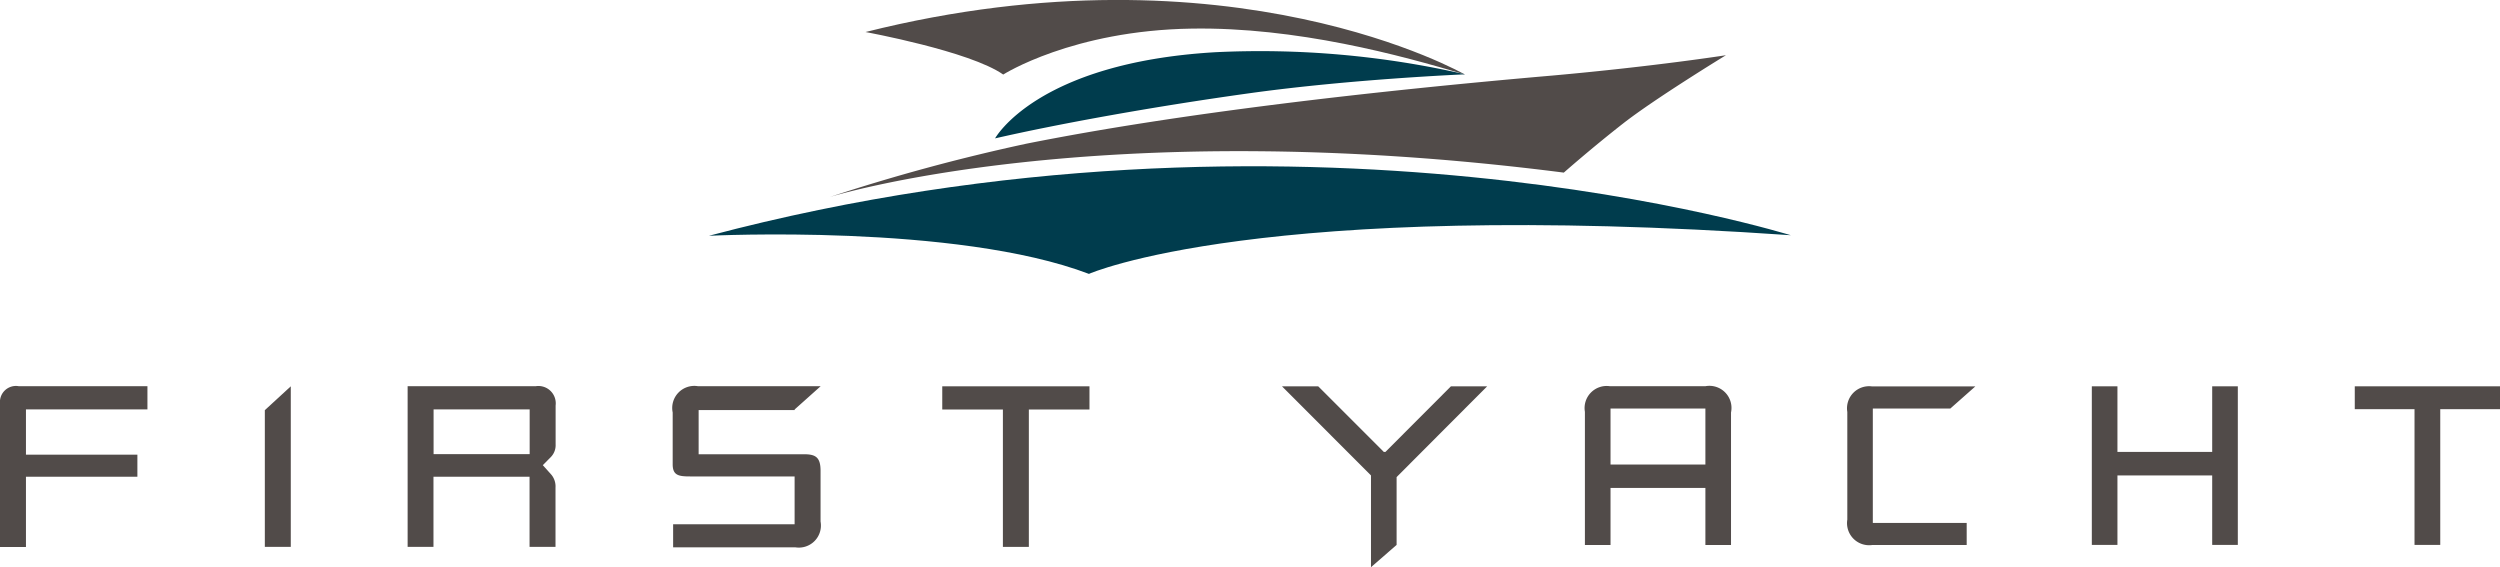 <svg id="Layer_1" data-name="Layer 1" xmlns="http://www.w3.org/2000/svg" viewBox="0 0 226.37 51.36"><defs><style>.cls-1{fill:#514b49;}.cls-2{fill:#003c4d;}</style></defs><title>FisrtYacht_Logo</title><path class="cls-1" d="M14.4,51.18v13h2.35V57.82H26.84v-2H16.75V51.72h11v-2.1H16.1A1.45,1.45,0,0,0,14.4,51.18Z" transform="translate(-14.4 -14.65)"/><polygon class="cls-1" points="23.98 49.52 26.33 49.52 26.33 34.98 23.98 37.14 23.98 49.52"/><path class="cls-1" d="M62.91,49.62H51.31V64.17h2.34V57.82h8.7v6.35h2.35V58.79a1.66,1.66,0,0,0-.37-1.15l-0.78-.87L64.31,56a1.53,1.53,0,0,0,.4-1.11V51.37A1.57,1.57,0,0,0,62.91,49.62Zm-0.55,6.15h-8.7V51.72h8.7v4.06Z" transform="translate(-14.4 -14.65)"/><path class="cls-1" d="M86.36,51.72l2.35-2.1H77.6A2,2,0,0,0,75.31,52v4.69c0,1,.53,1.1,1.57,1.1h9.47v4.33h-11v2.09H86.42a2,2,0,0,0,2.28-2.34v-4.6c0-1.28-.51-1.49-1.54-1.49H77.66v-4h8.69Z" transform="translate(-14.4 -14.65)"/><polygon class="cls-1" points="85.32 37.08 90.81 37.08 90.81 49.52 93.16 49.52 93.16 37.08 98.65 37.08 98.65 34.98 85.32 34.98 85.32 37.08"/><path class="cls-1" d="M168.82,49.62h-8.65a2,2,0,0,0-2.26,2.32V64h2.32V58.83h8.59V64h2.32v-12A2,2,0,0,0,168.82,49.62Zm0,7.09h-8.59V51.64h8.59v5.07Z" transform="translate(-14.4 -14.65)"/><path class="cls-1" d="M191,51.64l2.26-2h-9.34a2,2,0,0,0-2.25,2.31v9.75a2,2,0,0,0,2.25,2.3h8.56V62h-8.5V51.64h7Z" transform="translate(-14.4 -14.65)"/><polygon class="cls-1" points="200.31 40.92 191.73 40.92 191.73 34.98 189.41 34.98 189.41 49.34 191.73 49.34 191.73 43.05 200.31 43.05 200.31 49.34 202.63 49.34 202.63 34.98 200.31 34.98 200.31 40.92"/><polygon class="cls-1" points="125.45 40.92 125.3 40.92 119.36 34.98 116.08 34.98 124.14 43.05 124.14 51.36 126.46 49.34 126.46 43.2 134.66 34.98 131.38 34.98 125.45 40.92"/><polygon class="cls-1" points="213.22 34.98 213.22 37.05 218.63 37.05 218.63 49.34 220.96 49.34 220.96 37.05 226.37 37.05 226.37 34.98 213.22 34.98"/><path class="cls-2" d="M78.59,36S101,34.88,113,39.45c0,0,15.43-6.84,63.56-3.5C176.59,36,132.09,21.84,78.59,36Z" transform="translate(-14.4 -14.65)"/><path class="cls-1" d="M92.77,17.55s9.45,1.73,12.47,3.85c0,0,6.27-4,17.08-4.16,9.45-.15,18.92,2.41,24.73,4.16C147.06,21.41,125.92,9.24,92.77,17.55Z" transform="translate(-14.4 -14.65)"/><path class="cls-1" d="M156,30.28s2.48-2.19,5.37-4.45,9.31-6.18,9.31-6.18-6.37,1-15.59,1.83c-16.38,1.42-33.92,3.42-47.75,6.18A174.65,174.65,0,0,0,89.5,32.5S113.72,24.86,156,30.28Z" transform="translate(-14.4 -14.65)"/><path class="cls-2" d="M124.41,19.38a83.14,83.14,0,0,1,22.65,2s-10.31.43-19.5,1.71c-8.92,1.24-17.42,2.8-23.06,4.09C104.5,27.2,108.21,20.34,124.41,19.38Z" transform="translate(-14.4 -14.65)"/></svg>